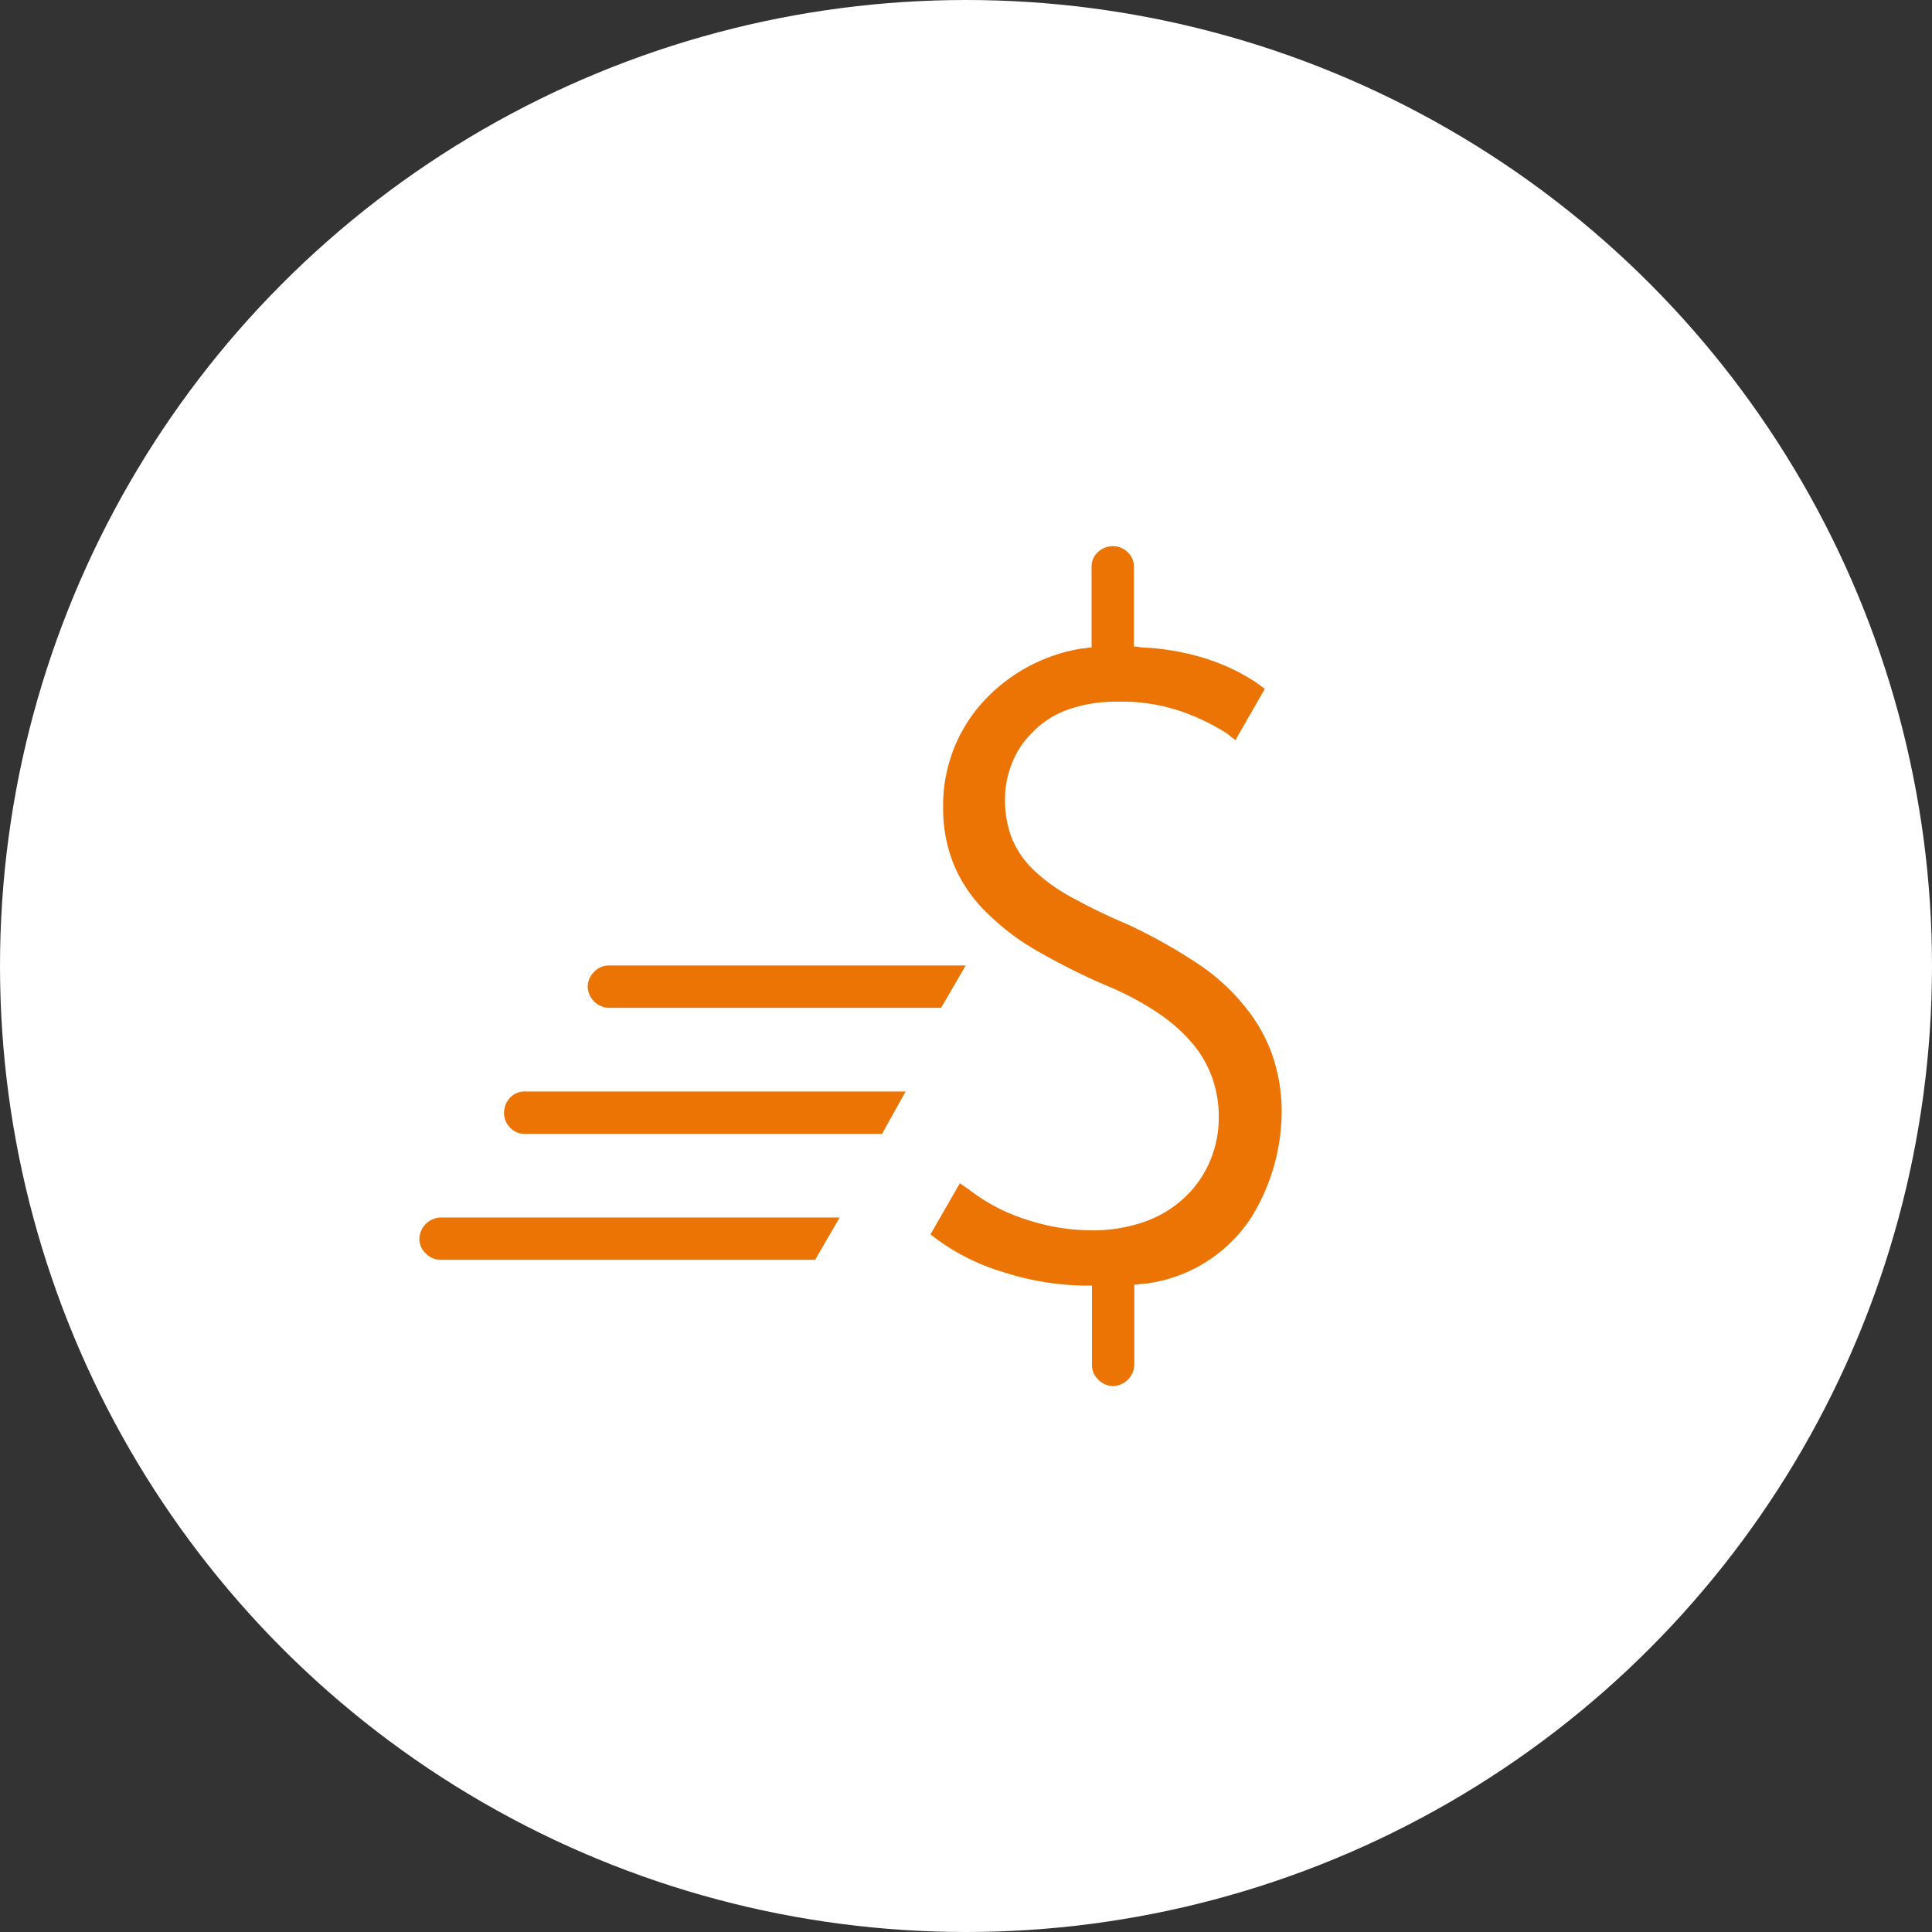 <?xml version="1.0" encoding="UTF-8"?> <svg xmlns="http://www.w3.org/2000/svg" width="46" height="46" viewBox="0 0 46 46"><rect x="0" y="0" width="46" height="46" fill="#333333" stroke="none"/><g id="Group_59" data-name="Group 59" transform="translate(-122 -647)"><circle id="Ellipse_27" data-name="Ellipse 27" cx="23" cy="23" r="23" transform="translate(122 647)" fill="#fff"></circle><path id="Path_335" data-name="Path 335" d="M499.784,105.508a.523.523,0,0,1,.516-.516h9.492L509.206,106H500.3a.5.5,0,0,1-.363-.152A.471.471,0,0,1,499.784,105.508Zm2.016-3a.518.518,0,0,1,.14-.363.458.458,0,0,1,.352-.153h9.07L510.8,103h-8.508a.461.461,0,0,1-.352-.152A.493.493,0,0,1,501.8,102.508ZM504.284,100a.522.522,0,0,1-.492-.492.5.5,0,0,1,.152-.363.471.471,0,0,1,.34-.153h8.508L512.206,100Zm16.031,2.508a4.152,4.152,0,0,0-.222-1.383,3.839,3.839,0,0,0-.668-1.172,4.89,4.89,0,0,0-1.113-1.008,12.876,12.876,0,0,0-1.676-.937,13.983,13.983,0,0,1-1.395-.68,4.1,4.1,0,0,1-.855-.633,2.2,2.2,0,0,1-.492-.726,2.442,2.442,0,0,1-.165-.938,2.267,2.267,0,0,1,.165-.855,2.093,2.093,0,0,1,.468-.715,2.207,2.207,0,0,1,.867-.563,3.419,3.419,0,0,1,1.172-.187,4.373,4.373,0,0,1,1.629.269,5.272,5.272,0,0,1,.973.481l.211.164.7-1.219-.188-.14a4.806,4.806,0,0,0-1.23-.586,5.942,5.942,0,0,0-1.441-.258.643.643,0,0,1-.129-.012.643.643,0,0,0-.129-.012V89.5a.458.458,0,0,0-.153-.352.489.489,0,0,0-.339-.14.522.522,0,0,0-.364.14.461.461,0,0,0-.152.352v1.922a.643.643,0,0,0-.129.012.605.605,0,0,1-.105.011,4.057,4.057,0,0,0-2.4,1.325,3.657,3.657,0,0,0-.9,2.472,3.506,3.506,0,0,0,.269,1.383,3.463,3.463,0,0,0,.809,1.148,5.666,5.666,0,0,0,1.113.844,15.77,15.77,0,0,0,1.676.844,7.046,7.046,0,0,1,1.242.656,4.04,4.04,0,0,1,.844.75,2.685,2.685,0,0,1,.457.809,2.759,2.759,0,0,1,.152.926,2.639,2.639,0,0,1-.211,1.054,2.557,2.557,0,0,1-.609.867,2.7,2.7,0,0,1-.961.575,3.719,3.719,0,0,1-1.242.2,4.974,4.974,0,0,1-1.559-.258,4.321,4.321,0,0,1-1.347-.7l-.235-.164-.7,1.219.188.14a5.113,5.113,0,0,0,1.523.75,6.62,6.62,0,0,0,1.9.328h.234v1.9a.474.474,0,0,0,.152.34.5.5,0,0,0,.364.152.524.524,0,0,0,.492-.492v-1.922a.643.643,0,0,0,.129-.012.646.646,0,0,1,.129-.011,3.532,3.532,0,0,0,2.531-1.583A4.823,4.823,0,0,0,520.315,102.508Z" transform="translate(-367.799 570.996)" fill="#ec7404"></path></g></svg> 